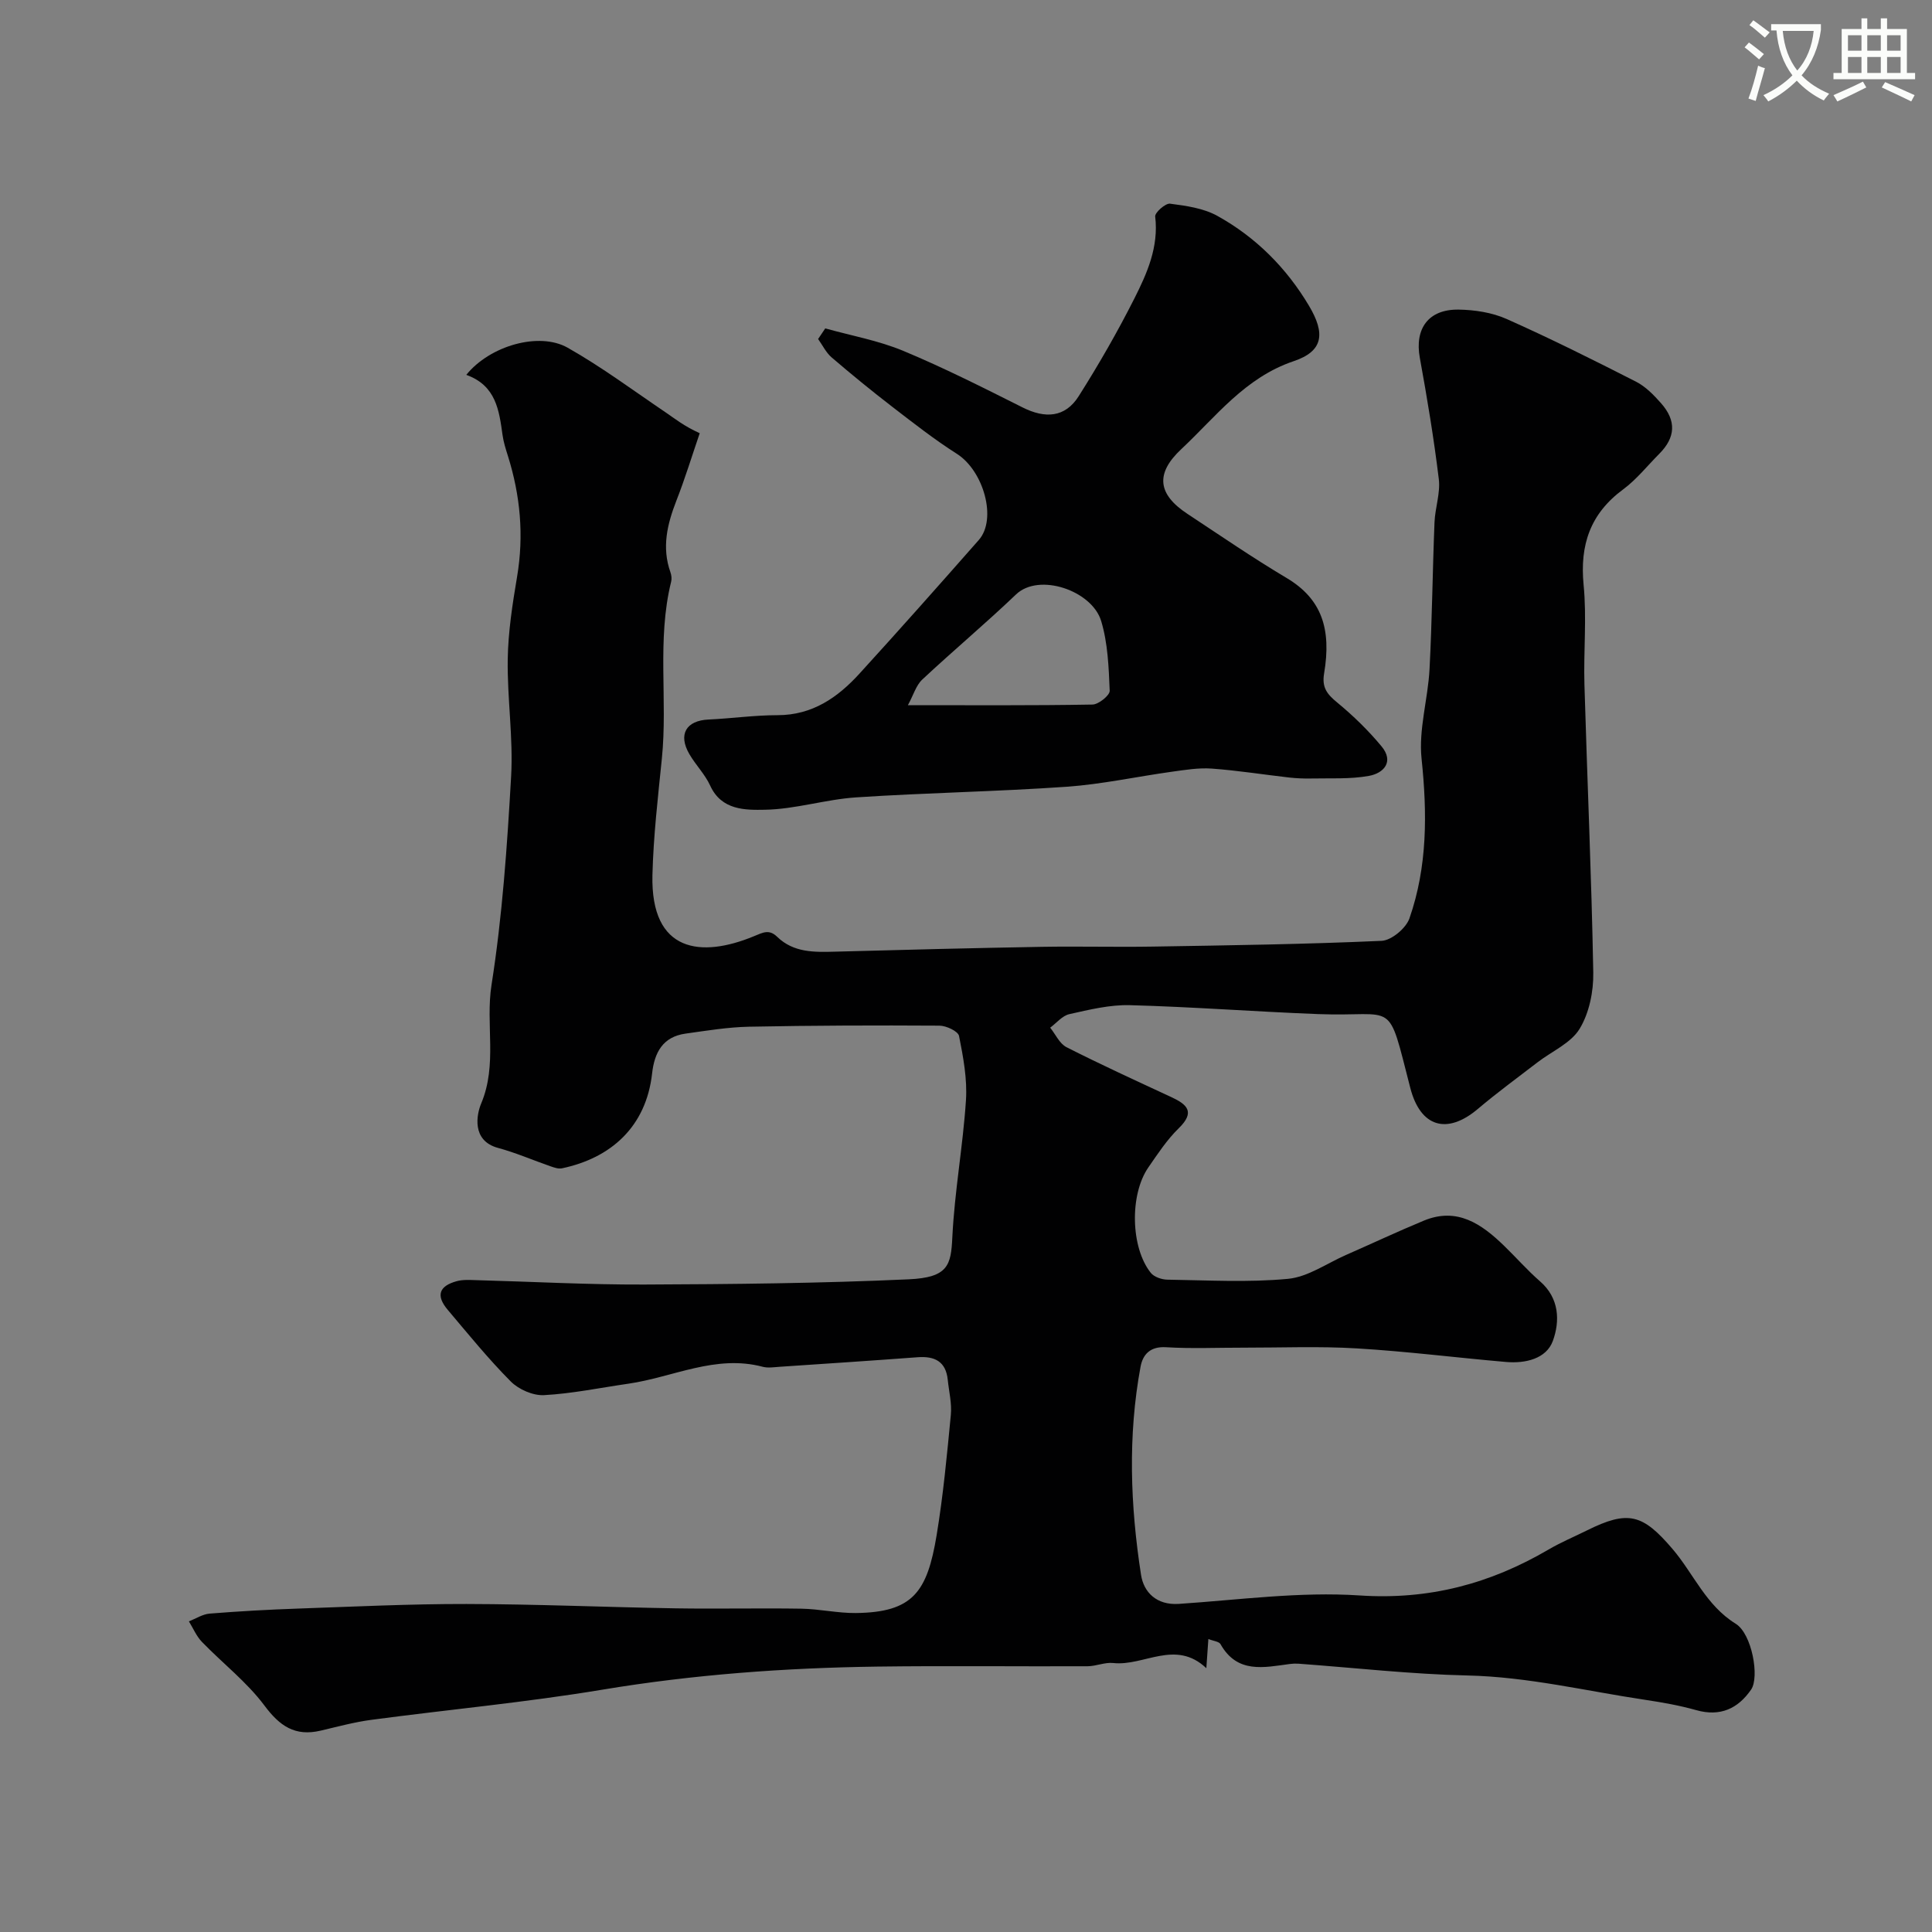 <svg enable-background="new 0 0 400 400" viewBox="0 0 400 400" xmlns="http://www.w3.org/2000/svg"><rect x="0" y="0" width="400" height="400" fill="#808080" stroke="none"/><path d="m362.1 8.8c1.1.8 2.1 1.6 3.1 2.4l-1 1.1c-1.3-1.1-2.3-2-3-2.5zm1.9 4.8c.5.2.9.4 1.4.5-.6 2.3-1.3 4.5-1.9 6.8l-1.5-.5c.8-2.1 1.4-4.3 2-6.8zm-1-9.4c1.3.9 2.4 1.8 3.4 2.5l-1 1.1c-1.4-1.2-2.4-2.1-3.2-2.6zm3.7 2.2v-1.4h10.3v1.2c-.5 3.6-1.8 6.8-4 9.4 1.5 1.6 3.4 2.8 5.7 3.8-.3.4-.7.8-1.1 1.4-2.3-1.1-4.1-2.5-5.6-4.1-1.6 1.6-3.6 3.1-5.9 4.3-.3-.5-.7-.9-1-1.3 2.4-1.1 4.4-2.5 6-4.1-1.9-2.5-3-5.6-3.3-9.3h-1.1zm8.8 0h-6.4c.3 3.3 1.3 6 3 8.2 2-2.2 3.1-5.1 3.4-8.2z" fill="#fbfcfa"/><path d="m385.3 3.8h1.3v2.2h2.8v-2.2h1.3v2.2h4.1v9.1h1.7v1.3h-16.9v-1.3h1.7v-9.1h4.1v-2.2zm.4 13.1.7 1.2c-1.8.9-3.8 1.9-6 2.9-.2-.4-.5-.8-.8-1.3 2.3-1 4.3-1.9 6.1-2.8zm-3.1-6.4h2.8v-3.2h-2.8zm0 4.6h2.8v-3.3h-2.8zm4-4.6h2.8v-3.2h-2.8zm0 4.6h2.8v-3.3h-2.8zm3.7 1.9c2.1.9 4.1 1.8 6.1 2.7l-.7 1.3c-2.2-1.1-4.2-2-6.1-2.9zm3.2-9.7h-2.8v3.2h2.8zm-2.8 7.8h2.8v-3.3h-2.8z" fill="#fbfcfa"/><g fill="#010102"><path d="m96.54 77.61c4.89-6.05 15.08-8.96 20.99-5.62 7.07 4 13.64 8.9 20.4 13.47 1.89 1.28 3.65 2.74 6.94 4.23-1.6 4.67-3.04 9.4-4.84 13.99-1.89 4.86-3.05 9.67-1.22 14.81.21.6.3 1.35.14 1.96-2.99 12.08-.68 24.44-1.92 36.62-.81 8.02-1.75 16.05-1.95 24.09-.39 16.19 10.22 17.13 20.95 12.7 1.97-.81 3.2-1.53 4.89.11 3.4 3.29 7.69 3.18 12.03 3.06 14.26-.39 28.53-.75 42.8-1 7.66-.13 15.33.08 23-.05 15.77-.26 31.54-.48 47.29-1.19 2.05-.09 5.06-2.61 5.77-4.65 3.74-10.73 3.69-21.77 2.51-33.06-.64-6.06 1.33-12.35 1.65-18.56.53-10.11.62-20.25 1.03-30.38.12-2.99 1.24-6.04.89-8.94-1.02-8.41-2.41-16.77-3.93-25.11-1.1-6.01 1.74-10.08 8.02-9.99 3.35.05 6.94.6 9.97 1.95 9.05 4.03 17.92 8.46 26.75 12.96 1.99 1.01 3.7 2.77 5.21 4.48 3.21 3.63 2.99 7.09-.37 10.46-2.47 2.48-4.69 5.3-7.47 7.36-6.82 5.03-9.01 11.49-8.2 19.8.67 6.82-.03 13.76.17 20.64.58 19.87 1.47 39.74 1.83 59.61.07 3.92-.84 8.38-2.83 11.65-1.8 2.96-5.71 4.63-8.67 6.9-4.14 3.19-8.38 6.28-12.37 9.66-6.44 5.45-11.92 3.77-14.01-4.31-4.87-18.87-2.72-14.67-19.02-15.3-13.02-.5-26.03-1.5-39.05-1.85-4.17-.11-8.41.94-12.53 1.86-1.45.32-2.65 1.83-3.96 2.8 1.11 1.38 1.94 3.31 3.38 4.04 7.13 3.62 14.42 6.95 21.67 10.32 3.3 1.53 5.04 3.08 1.56 6.47-2.43 2.37-4.35 5.3-6.3 8.12-3.88 5.63-3.66 16.59.52 21.81.68.85 2.25 1.39 3.42 1.41 8.33.12 16.72.61 24.98-.17 4.14-.39 8.05-3.21 12.05-4.96 5.36-2.35 10.67-4.85 16.08-7.09 6.89-2.85 11.94.68 16.59 5.18 2.51 2.43 4.83 5.09 7.46 7.38 4.04 3.5 4.14 8.26 2.67 12.32-1.35 3.73-5.71 4.73-9.71 4.38-10.31-.89-20.59-2.2-30.91-2.81-7.81-.47-15.66-.14-23.49-.15-5.33-.01-10.68.23-15.99-.09-3.26-.2-4.79 1.48-5.27 4.02-2.66 14.36-2.12 28.79.1 43.11.55 3.57 3.18 6.31 7.81 6.01 12.47-.83 25.04-2.57 37.43-1.75 14.39.96 27.03-2.42 39.14-9.51 2.54-1.49 5.27-2.63 7.91-3.94 8.57-4.26 11.56-3.42 17.75 3.83 4.37 5.12 6.9 11.65 13.08 15.48 3.37 2.08 4.96 11.06 3.19 13.63-2.71 3.94-6.4 5.66-11.35 4.26-3.44-.97-6.99-1.6-10.53-2.13-12.26-1.83-24.32-4.77-36.85-5.05-11.67-.26-23.32-1.59-34.98-2.44-.59-.04-1.2-.02-1.79.06-5.38.72-10.89 2.05-14.36-4.11-.31-.55-1.46-.64-2.51-1.06-.13 1.93-.25 3.66-.42 6.04-6.4-6.05-12.9-.37-19.27-1.07-1.73-.19-3.55.66-5.33.67-14.5.06-29-.12-43.5.07-19.11.26-38.1 1.64-57.01 4.79-15.82 2.63-31.83 4.11-47.74 6.23-3.54.47-7.03 1.42-10.52 2.24-5.32 1.25-8.48-.96-11.63-5.18-3.65-4.89-8.66-8.76-12.95-13.19-1.14-1.18-1.82-2.82-2.7-4.26 1.43-.55 2.83-1.48 4.29-1.6 6.09-.49 12.19-.83 18.3-1.04 11.63-.41 23.26-.97 34.9-.95 14.43.03 28.87.66 43.3.9 8.66.14 17.33-.07 26 .07 3.77.06 7.54.94 11.3.9 11.82-.14 14.77-4.35 16.72-16.12 1.36-8.23 2.14-16.57 2.94-24.89.23-2.39-.39-4.86-.64-7.29-.39-3.77-2.69-4.92-6.21-4.66-9.53.71-19.07 1.34-28.6 1.98-1.16.08-2.4.28-3.49 0-9.76-2.59-18.57 2.16-27.82 3.5-5.82.84-11.62 2.05-17.47 2.37-2.28.12-5.24-1.18-6.89-2.84-4.63-4.66-8.79-9.79-13.04-14.82-2.48-2.94-1.84-4.92 1.87-5.94 1.25-.34 2.65-.25 3.97-.21 11.6.31 23.19.95 34.79.91 18.26-.07 36.54-.25 54.78-1.08 8.26-.37 8.78-2.97 9.06-8.71.46-9.47 2.2-18.88 2.82-28.36.29-4.4-.56-8.94-1.43-13.31-.19-.98-2.64-2.13-4.05-2.14-13.14-.08-26.29-.04-39.43.22-4.39.09-8.79.82-13.16 1.43-4.7.66-6.43 3.92-6.91 8.25-1.24 11.05-8.53 17.51-18.67 19.64-.73.15-1.61-.16-2.36-.42-3.63-1.26-7.18-2.81-10.88-3.81-5.54-1.5-4.4-6.99-3.49-9.16 3.42-8.1.88-16.41 2.15-24.56 2.24-14.25 3.24-28.73 4.06-43.16.46-8.05-.82-16.19-.7-24.28.09-5.7.98-11.42 1.93-17.06 1.45-8.57.68-16.88-1.91-25.1-.44-1.4-.89-2.81-1.09-4.25-.72-5.14-1.34-10.26-7.51-12.48z"/><path d="m170.86 67.99c5.4 1.51 11.01 2.51 16.15 4.65 8.4 3.5 16.55 7.62 24.7 11.71 4.65 2.34 8.8 2.14 11.62-2.32 4.16-6.57 8.05-13.34 11.55-20.27 2.64-5.23 5.04-10.67 4.29-16.93-.1-.81 2.13-2.78 3.07-2.66 3.33.43 6.92.93 9.79 2.52 7.98 4.42 14.32 10.78 18.99 18.63 3.42 5.75 2.95 9.39-3.16 11.45-10.12 3.42-16.09 11.48-23.28 18.21-5.42 5.07-4.9 9.34 1.25 13.4 6.81 4.49 13.54 9.12 20.54 13.28 7.26 4.32 9.33 10.52 7.77 19.78-.5 2.95.66 4.32 2.74 6.03 3.3 2.72 6.42 5.76 9.15 9.05 2.65 3.19.45 5.57-2.61 6.12-3.92.71-8.01.45-12.03.54-1.49.03-2.99-.04-4.47-.2-5.34-.61-10.66-1.46-16.01-1.85-2.74-.2-5.55.27-8.3.65-7.27 1.01-14.5 2.6-21.8 3.11-14.5 1.01-29.06 1.24-43.57 2.2-6.32.42-12.57 2.45-18.87 2.56-4.02.07-8.98.15-11.33-4.99-1.07-2.34-3-4.27-4.31-6.52-2.38-4.09-.68-6.96 3.97-7.17 4.77-.22 9.52-.9 14.28-.9 7.21 0 12.45-3.65 16.97-8.61 8.33-9.13 16.53-18.38 24.7-27.66 3.82-4.34.99-14.33-4.54-17.84-4.64-2.95-8.99-6.36-13.35-9.72-4.29-3.3-8.48-6.73-12.59-10.25-1.16-1-1.87-2.52-2.79-3.8.51-.73.99-1.46 1.48-2.2zm17.11 78.01c13.25 0 25.74.09 38.22-.13 1.26-.02 3.6-1.91 3.56-2.86-.2-4.85-.38-9.86-1.77-14.45-1.9-6.28-12.85-10.05-17.62-5.49-6.31 6.03-13.03 11.65-19.41 17.62-1.29 1.2-1.83 3.21-2.98 5.31z"/></g></svg>